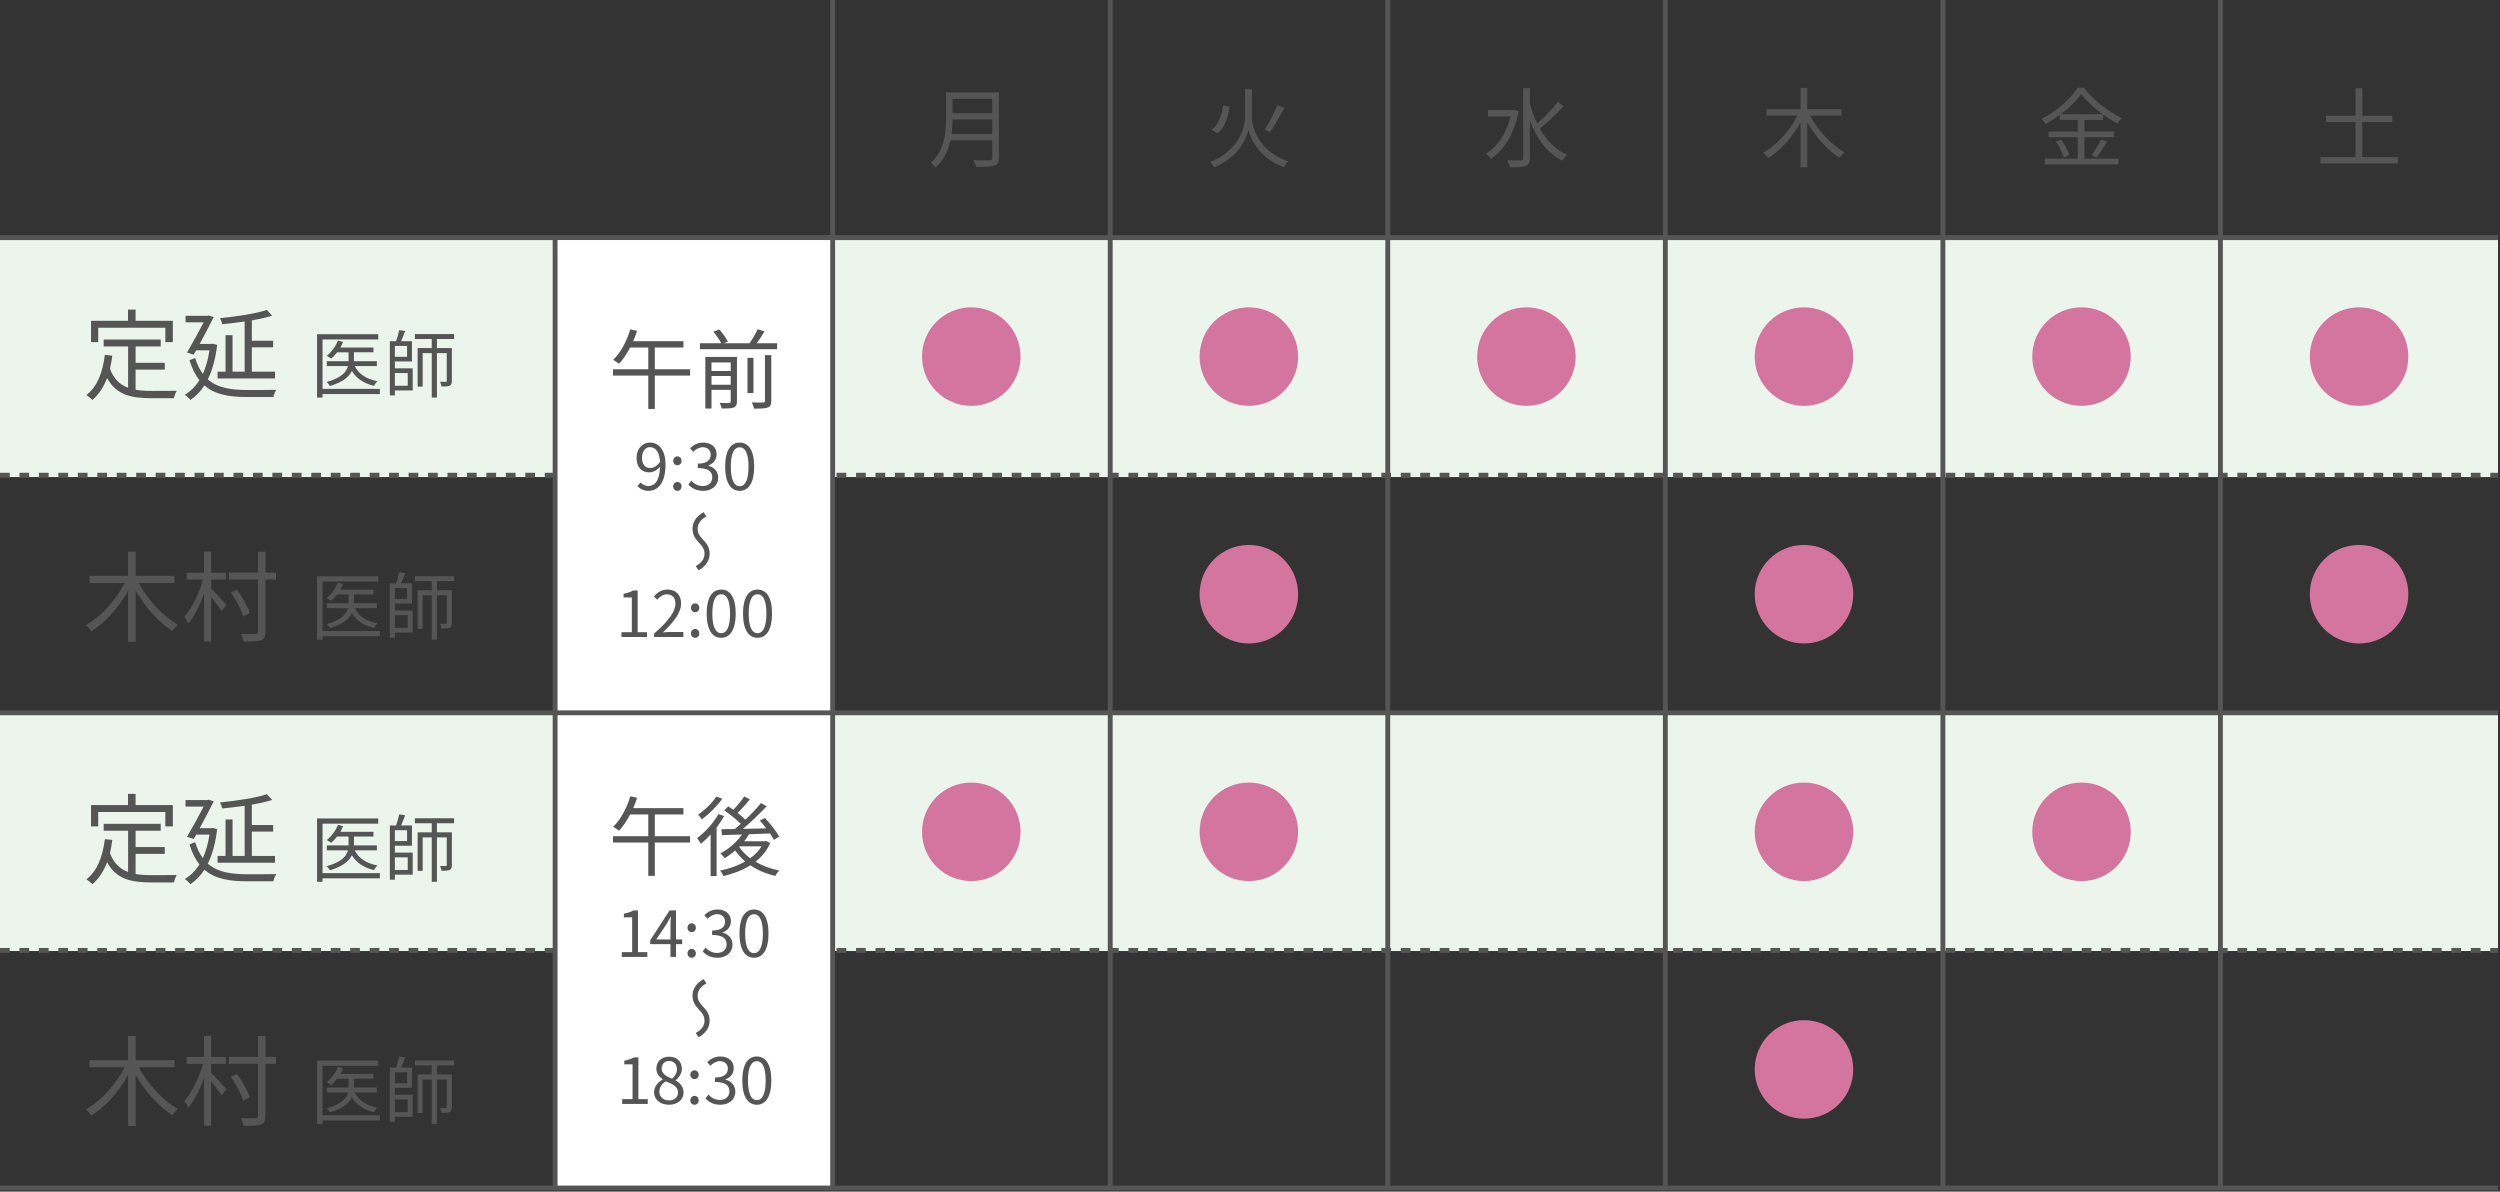 <?xml version="1.0" encoding="utf-8"?>
<!-- Generator: Adobe Illustrator 14.0.0, SVG Export Plug-In . SVG Version: 6.00 Build 43363)  -->
<!DOCTYPE svg PUBLIC "-//W3C//DTD SVG 1.1//EN" "http://www.w3.org/Graphics/SVG/1.1/DTD/svg11.dtd">
<svg version="1.1" id="レイヤー_1" xmlns="http://www.w3.org/2000/svg" xmlns:xlink="http://www.w3.org/1999/xlink" x="0px"
	 y="0px" width="514px" height="245px" viewBox="0 0 514 245" enable-background="new 0 0 514 245" xml:space="preserve">
<rect x="0" y="0" width="514" height="245" fill="#333333" stroke="none"/>
<rect y="146.807" fill="#EBF5EC" width="513.588" height="48.725"/>
<rect y="49.356" fill="#EBF5EC" width="513.588" height="48.725"/>
<path fill="#555555" d="M27.876,80.128c0.993,0.182,2.107,0.243,3.282,0.243c0.729,0,4.215,0,5.188-0.021
	c-0.243,0.365-0.506,1.074-0.567,1.52h-4.701c-4.194,0-7.214-0.729-9.058-4.154c-0.709,1.864-1.702,3.364-3.02,4.519
	c-0.243-0.264-0.871-0.791-1.236-1.014c2.25-1.742,3.344-4.62,3.79-8.247l1.54,0.142c-0.122,0.953-0.284,1.844-0.486,2.695
	c0.77,2.128,2.066,3.283,3.729,3.911v-8.491h-5.025v-1.418h11.732v1.418h-5.167v3.364h5.998v1.398h-5.998L27.876,80.128
	L27.876,80.128z M20.195,70.34h-1.479v-4.377h7.599v-2.31h1.561v2.31h7.659v4.377h-1.54v-2.958h-13.8V70.34z"/>
<path fill="#555555" d="M44.647,70.908c-0.345,2.898-0.993,5.228-1.925,7.092c2.025,1.783,4.822,2.168,8.125,2.188
	c0.831,0,4.904,0,5.958-0.041c-0.243,0.365-0.527,1.054-0.608,1.479h-5.39c-3.647,0-6.606-0.466-8.774-2.391
	c-0.831,1.297-1.804,2.27-2.897,2.999c-0.224-0.324-0.79-0.852-1.135-1.054c1.175-0.729,2.188-1.723,2.999-3.02
	c-0.831-1.054-1.52-2.391-2.047-4.113l1.176-0.446c0.404,1.338,0.932,2.412,1.58,3.263c0.607-1.337,1.074-2.958,1.357-4.843h-2.735
	l-0.507,0.892l-1.378-0.426c1.135-1.925,2.493-4.417,3.425-6.221h-3.729V64.93h4.519l0.243-0.081l1.033,0.345
	c-0.749,1.52-1.823,3.566-2.877,5.512h2.432l0.283-0.041L44.647,70.908z M56.542,77.817H44.729v-1.398h1.641v-7.498h1.439v7.498
	h2.492V66.105c-1.561,0.223-3.161,0.405-4.641,0.547c-0.04-0.365-0.243-0.892-0.426-1.236c3.404-0.344,7.417-0.932,9.626-1.702
	l1.094,1.196c-1.175,0.365-2.614,0.689-4.174,0.953v4.194h4.377v1.357H51.78v5.005h4.762V77.817z"/>
<path fill="#D4759F" d="M189.57,73.316c0-5.604,4.524-10.128,10.128-10.128s10.129,4.524,10.129,10.128s-4.524,10.128-10.129,10.128
	C194.095,83.444,189.57,78.92,189.57,73.316z"/>
<path fill="#555555" d="M78.106,81.02H66.313v0.714h-1.125V68.709h12.584v1.079H66.313v10.167h11.793V81.02z M72.939,75.259
	c0.79,1.642,2.401,2.69,4.65,3.116c-0.243,0.228-0.547,0.653-0.699,0.958c-2.082-0.501-3.602-1.505-4.544-3.07
	c-0.547,1.17-1.809,2.28-4.498,3.101c-0.152-0.243-0.456-0.638-0.685-0.836c3.101-0.851,4.089-2.097,4.377-3.268h-4.347v-1.003
	h4.469v-0.061v-1.763h-2.355c-0.38,0.501-0.791,0.942-1.216,1.292c-0.198-0.167-0.685-0.426-0.928-0.563
	c0.973-0.76,1.839-1.915,2.311-3.131l1.063,0.258c-0.151,0.395-0.35,0.791-0.563,1.17h6.809v0.973h-4.012v1.763v0.061h4.711v1.003
	H72.939z"/>
<path fill="#555555" d="M81.187,75.73h3.663v4.544h-3.663v1.019h-1.033v-11.14h1.276c0.258-0.699,0.517-1.611,0.653-2.28
	l1.216,0.183c-0.243,0.684-0.563,1.474-0.836,2.097h2.234v4.164h-3.511L81.187,75.73L81.187,75.73z M81.187,71.125v2.234h2.508
	v-2.234H81.187z M81.187,76.703v2.599h2.645v-2.599H81.187z M89.834,69.697v1.87h3.07v6.732c0,0.501-0.092,0.821-0.441,0.988
	c-0.35,0.167-0.866,0.183-1.687,0.183c-0.03-0.289-0.183-0.714-0.304-0.988c0.547,0.015,1.018,0.015,1.17,0.015
	c0.167,0,0.213-0.061,0.213-0.213V72.6h-2.021v9.134h-1.063V72.6H86.9v6.885h-1.033v-7.918h2.903v-1.87h-3.466v-1.018h8.055v1.018
	H89.834z"/>
<path fill="#555555" d="M28.545,119.878c1.823,3.424,4.984,6.87,8.023,8.552c-0.364,0.303-0.891,0.87-1.154,1.297
	c-2.756-1.744-5.553-4.904-7.518-8.269v10.478h-1.561v-10.457c-1.926,3.444-4.701,6.565-7.559,8.308
	c-0.283-0.405-0.79-0.973-1.135-1.276c3.101-1.682,6.201-5.127,7.984-8.632H18.41V118.4h7.924v-4.965h1.561v4.965h7.963v1.479
	L28.545,119.878L28.545,119.878z"/>
<path fill="#555555" d="M43.411,121.013c0.709,0.668,2.654,2.795,3.141,3.364l-0.973,1.275c-0.425-0.688-1.378-1.903-2.168-2.876
	v9.119h-1.459v-9.829c-0.871,2.413-2.047,4.721-3.222,6.12c-0.162-0.426-0.567-1.033-0.811-1.397
	c1.499-1.702,3.039-4.822,3.83-7.619h-3.364v-1.418h3.566v-4.337h1.459v4.337h3.04v1.418h-3.04L43.411,121.013L43.411,121.013z
	 M56.744,119.149h-2.168v10.699c0,1.055-0.264,1.521-0.932,1.783c-0.669,0.243-1.824,0.284-3.566,0.284
	c-0.081-0.426-0.305-1.135-0.547-1.581c1.357,0.041,2.634,0.041,3.019,0.021c0.365,0,0.486-0.121,0.486-0.508v-10.699h-5.998v-1.418
	h5.998v-4.296h1.54v4.296h2.168V119.149z M50.018,126.748c-0.386-1.316-1.479-3.384-2.554-4.924l1.257-0.587
	c1.114,1.499,2.229,3.505,2.654,4.802L50.018,126.748z"/>
<path fill="#555555" d="M78.106,130.801H66.313v0.715h-1.125V118.49h12.584v1.079H66.313v10.167h11.793V130.801z M72.939,125.041
	c0.79,1.643,2.401,2.689,4.65,3.116c-0.243,0.228-0.547,0.653-0.699,0.957c-2.082-0.501-3.602-1.505-4.544-3.07
	c-0.547,1.17-1.809,2.28-4.498,3.101c-0.152-0.244-0.456-0.639-0.685-0.836c3.101-0.852,4.089-2.098,4.377-3.268h-4.347v-1.003
	h4.469v-0.062v-1.763h-2.355c-0.38,0.501-0.791,0.942-1.216,1.292c-0.198-0.167-0.685-0.426-0.928-0.563
	c0.973-0.76,1.839-1.915,2.311-3.131l1.063,0.258c-0.151,0.395-0.35,0.791-0.563,1.17h6.809v0.973h-4.012v1.764v0.061h4.711v1.003
	L72.939,125.041L72.939,125.041z"/>
<path fill="#555555" d="M81.187,125.512h3.663v4.545h-3.663v1.019h-1.033v-11.14h1.276c0.258-0.699,0.517-1.611,0.653-2.28
	l1.216,0.183c-0.243,0.684-0.563,1.474-0.836,2.097h2.234v4.165h-3.511L81.187,125.512L81.187,125.512z M81.187,120.907v2.233h2.508
	v-2.233H81.187z M81.187,126.484v2.599h2.645v-2.599H81.187z M89.834,119.478v1.87h3.07v6.732c0,0.501-0.092,0.82-0.441,0.986
	c-0.35,0.168-0.866,0.184-1.687,0.184c-0.03-0.289-0.183-0.714-0.304-0.986c0.547,0.014,1.018,0.014,1.17,0.014
	c0.167,0,0.213-0.061,0.213-0.213v-5.684h-2.021v9.135h-1.063v-9.135H86.9v6.885h-1.033v-7.917h2.903v-1.87h-3.466v-1.018h8.055
	v1.018H89.834L89.834,119.478z"/>
<path fill="#555555" d="M27.876,179.691c0.993,0.182,2.107,0.242,3.282,0.242c0.729,0,4.215,0,5.188-0.021
	c-0.243,0.364-0.506,1.073-0.567,1.521h-4.701c-4.194,0-7.214-0.729-9.058-4.154c-0.709,1.865-1.702,3.363-3.02,4.52
	c-0.243-0.264-0.871-0.791-1.236-1.014c2.25-1.742,3.344-4.62,3.79-8.247l1.54,0.142c-0.122,0.953-0.284,1.844-0.486,2.695
	c0.77,2.128,2.066,3.283,3.729,3.911v-8.491h-5.025v-1.418h11.732v1.418h-5.167v3.364h5.998v1.397h-5.998L27.876,179.691
	L27.876,179.691z M20.195,169.904h-1.479v-4.377h7.599v-2.312h1.561v2.312h7.659v4.377h-1.54v-2.959h-13.8V169.904z"/>
<path fill="#555555" d="M44.647,170.471c-0.345,2.898-0.993,5.229-1.925,7.094c2.025,1.783,4.822,2.168,8.125,2.188
	c0.831,0,4.904,0,5.958-0.041c-0.243,0.365-0.527,1.055-0.608,1.479h-5.39c-3.647,0-6.606-0.465-8.774-2.391
	c-0.831,1.297-1.804,2.27-2.897,2.999c-0.224-0.323-0.79-0.853-1.135-1.054c1.175-0.729,2.188-1.723,2.999-3.02
	c-0.831-1.055-1.52-2.393-2.047-4.113l1.176-0.446c0.404,1.338,0.932,2.412,1.58,3.263c0.607-1.337,1.074-2.958,1.357-4.843h-2.735
	l-0.507,0.892l-1.378-0.426c1.135-1.925,2.493-4.417,3.425-6.221h-3.729v-1.338h4.519l0.243-0.081l1.033,0.345
	c-0.749,1.52-1.823,3.566-2.877,5.512h2.432l0.283-0.039L44.647,170.471z M56.542,177.381H44.729v-1.398h1.641v-7.496h1.439v7.496
	h2.492V165.67c-1.561,0.223-3.161,0.405-4.641,0.547c-0.04-0.363-0.243-0.892-0.426-1.236c3.404-0.345,7.417-0.932,9.626-1.701
	l1.094,1.195c-1.175,0.364-2.614,0.688-4.174,0.952v4.194h4.377v1.357H51.78v5.004h4.762V177.381z"/>
<path fill="#555555" d="M78.106,180.583H66.313v0.714h-1.125v-13.023h12.584v1.078H66.313v10.168h11.793V180.583z M72.939,174.823
	c0.79,1.641,2.401,2.688,4.65,3.114c-0.243,0.229-0.547,0.653-0.699,0.957c-2.082-0.5-3.602-1.504-4.544-3.068
	c-0.547,1.17-1.809,2.279-4.498,3.1c-0.152-0.242-0.456-0.638-0.685-0.836c3.101-0.851,4.089-2.097,4.377-3.267h-4.347v-1.005h4.469
	v-0.061v-1.763h-2.355c-0.38,0.502-0.791,0.942-1.216,1.292c-0.198-0.167-0.685-0.426-0.928-0.563
	c0.973-0.761,1.839-1.916,2.311-3.132l1.063,0.259c-0.151,0.396-0.35,0.791-0.563,1.17h6.809v0.974h-4.012v1.763v0.061h4.711v1.005
	H72.939z"/>
<path fill="#555555" d="M81.187,175.294h3.663v4.544h-3.663v1.02h-1.033v-11.141h1.276c0.258-0.699,0.517-1.611,0.653-2.279
	l1.216,0.183c-0.243,0.685-0.563,1.476-0.836,2.098h2.234v4.164h-3.511L81.187,175.294L81.187,175.294z M81.187,170.689v2.232h2.508
	v-2.232H81.187z M81.187,176.268v2.599h2.645v-2.599H81.187z M89.834,169.261v1.869h3.07v6.731c0,0.503-0.092,0.82-0.441,0.988
	c-0.35,0.168-0.866,0.183-1.687,0.183c-0.03-0.288-0.183-0.714-0.304-0.987c0.547,0.016,1.018,0.016,1.17,0.016
	c0.167,0,0.213-0.062,0.213-0.213v-5.685h-2.021v9.134h-1.063v-9.134H86.9v6.885h-1.033v-7.918h2.903v-1.869h-3.466v-1.019h8.055
	v1.019H89.834z"/>
<path fill="#555555" d="M28.545,219.443c1.823,3.424,4.984,6.869,8.023,8.551c-0.364,0.304-0.891,0.871-1.154,1.297
	c-2.756-1.742-5.553-4.904-7.518-8.268V231.5h-1.561v-10.456c-1.926,3.444-4.701,6.565-7.559,8.308
	c-0.283-0.404-0.79-0.973-1.135-1.275c3.101-1.682,6.201-5.127,7.984-8.633H18.41v-1.479h7.924V213h1.561v4.965h7.963v1.479H28.545
	L28.545,219.443z"/>
<path fill="#555555" d="M43.411,220.578c0.709,0.668,2.654,2.796,3.141,3.363l-0.973,1.275c-0.425-0.688-1.378-1.904-2.168-2.877
	v9.118h-1.459v-9.828c-0.871,2.412-2.047,4.722-3.222,6.12c-0.162-0.426-0.567-1.033-0.811-1.398
	c1.499-1.701,3.039-4.821,3.83-7.619h-3.364v-1.418h3.566v-4.336h1.459v4.336h3.04v1.418h-3.04L43.411,220.578L43.411,220.578z
	 M56.744,218.713h-2.168v10.699c0,1.055-0.264,1.521-0.932,1.783c-0.669,0.244-1.824,0.283-3.566,0.283
	c-0.081-0.426-0.305-1.135-0.547-1.58c1.357,0.041,2.634,0.041,3.019,0.021c0.365,0,0.486-0.121,0.486-0.507v-10.699h-5.998v-1.418
	h5.998v-4.296h1.54v4.296h2.168V218.713z M50.018,226.313c-0.386-1.316-1.479-3.385-2.554-4.924l1.257-0.588
	c1.114,1.499,2.229,3.506,2.654,4.803L50.018,226.313z"/>
<path fill="#555555" d="M78.106,230.365H66.313v0.714h-1.125v-13.024h12.584v1.079H66.313v10.167h11.793V230.365z M72.939,224.605
	c0.79,1.641,2.401,2.688,4.65,3.114c-0.243,0.229-0.547,0.653-0.699,0.957c-2.082-0.501-3.602-1.504-4.544-3.069
	c-0.547,1.17-1.809,2.279-4.498,3.101c-0.152-0.243-0.456-0.638-0.685-0.835c3.101-0.852,4.089-2.098,4.377-3.268h-4.347v-1.004
	h4.469v-0.062v-1.763h-2.355c-0.38,0.5-0.791,0.941-1.216,1.291c-0.198-0.166-0.685-0.426-0.928-0.563
	c0.973-0.76,1.839-1.915,2.311-3.131l1.063,0.259c-0.151,0.396-0.35,0.79-0.563,1.171h6.809v0.973h-4.012v1.763v0.062h4.711v1.004
	H72.939z"/>
<path fill="#555555" d="M81.187,225.076h3.663v4.544h-3.663v1.019h-1.033v-11.14h1.276c0.258-0.699,0.517-1.61,0.653-2.28
	l1.216,0.184c-0.243,0.684-0.563,1.474-0.836,2.098h2.234v4.164h-3.511L81.187,225.076L81.187,225.076z M81.187,220.473v2.232h2.508
	v-2.232H81.187z M81.187,226.049v2.6h2.645v-2.6H81.187z M89.834,219.043v1.869h3.07v6.732c0,0.502-0.092,0.819-0.441,0.987
	c-0.35,0.167-0.866,0.183-1.687,0.183c-0.03-0.289-0.183-0.715-0.304-0.987c0.547,0.015,1.018,0.015,1.17,0.015
	c0.167,0,0.213-0.061,0.213-0.213v-5.684h-2.021v9.134h-1.063v-9.134H86.9v6.885h-1.033v-7.918h2.903v-1.869h-3.466v-1.02h8.055
	v1.02H89.834z"/>
<path fill="#D4759F" d="M246.636,73.316c0-5.604,4.524-10.128,10.128-10.128s10.128,4.524,10.128,10.128
	s-4.523,10.128-10.128,10.128C251.16,83.444,246.636,78.92,246.636,73.316z"/>
<path fill="#D4759F" d="M303.701,73.316c0-5.604,4.523-10.128,10.127-10.128c5.605,0,10.129,4.524,10.129,10.128
	s-4.523,10.128-10.129,10.128C308.227,83.444,303.701,78.92,303.701,73.316z"/>
<path fill="#D4759F" d="M360.766,73.316c0-5.604,4.523-10.128,10.129-10.128c5.604,0,10.129,4.524,10.129,10.128
	s-4.525,10.128-10.129,10.128C365.289,83.444,360.766,78.92,360.766,73.316z"/>
<path fill="#D4759F" d="M417.83,73.316c0-5.604,4.525-10.128,10.129-10.128s10.129,4.524,10.129,10.128s-4.523,10.128-10.129,10.128
	C422.355,83.444,417.83,78.92,417.83,73.316z"/>
<path fill="#D4759F" d="M474.896,73.316c0-5.604,4.523-10.128,10.127-10.128c5.605,0,10.129,4.524,10.129,10.128
	s-4.523,10.128-10.129,10.128C479.422,83.444,474.896,78.92,474.896,73.316z"/>
<path fill="#555555" d="M205.38,32.446c0,0.929-0.269,1.394-0.93,1.608c-0.679,0.232-1.857,0.25-3.77,0.25
	c-0.09-0.375-0.34-1-0.572-1.376c1.501,0.054,2.931,0.036,3.342,0.036c0.411-0.018,0.554-0.143,0.554-0.536v-3.573h-8.577
	c-0.446,2.019-1.34,4.038-3.073,5.557c-0.179-0.286-0.714-0.768-0.982-0.965c2.841-2.501,3.127-6.128,3.127-8.97v-5.468h10.882
	L205.38,32.446L205.38,32.446z M204.004,27.55v-3.001h-8.166c0,0.929-0.054,1.947-0.196,3.001H204.004z M195.838,20.313v2.966h8.166
	v-2.966H195.838z"/>
<path fill="#555555" d="M257.389,24.066c0,2.037,1.269,6.933,7.416,9.112c-0.287,0.286-0.68,0.858-0.877,1.215
	c-5.162-1.948-6.896-6.04-7.254-7.755c-0.34,1.733-1.966,5.682-7.004,7.755c-0.179-0.268-0.608-0.822-0.912-1.09
	c5.986-2.287,7.219-7.166,7.219-9.238V18.33h1.412V24.066z M252.797,21.939c-0.322,2.126-0.912,4.288-2.502,5.503l-1.144-0.786
	c1.43-1.072,2.037-3.002,2.323-4.985L252.797,21.939z M264.035,22.208c-0.857,1.662-2.001,3.681-2.912,4.949l-1.107-0.518
	c0.875-1.304,2.002-3.449,2.592-5.003L264.035,22.208z"/>
<path fill="#555555" d="M312.221,22.904c-0.895,4.682-3.057,7.987-5.664,9.756c-0.215-0.322-0.75-0.84-1.055-1.054
	c2.322-1.447,4.217-4.109,5.074-7.666h-4.646v-1.322h5.146l0.268-0.053L312.221,22.904z M321.477,21.814
	c-1.412,1.554-3.342,3.431-4.879,4.628c1.377,2.412,3.234,4.359,5.594,5.378c-0.322,0.268-0.787,0.804-1,1.197
	c-3.092-1.519-5.236-4.521-6.646-8.184V32.5c0,0.947-0.25,1.375-0.842,1.626c-0.588,0.232-1.625,0.268-3.27,0.268
	c-0.053-0.393-0.32-1.054-0.535-1.447c1.285,0.053,2.43,0.036,2.787,0.036c0.355-0.018,0.48-0.125,0.48-0.482V18.116h1.377v3.234
	c0.377,1.412,0.877,2.77,1.502,4.038c1.43-1.25,3.18-3.037,4.234-4.431L321.477,21.814z"/>
<path fill="#555555" d="M372.145,23.762c1.607,3.02,4.395,6.058,7.076,7.541c-0.322,0.268-0.787,0.77-1.02,1.145
	c-2.432-1.537-4.896-4.324-6.629-7.29v9.238h-1.377v-9.22c-1.697,3.038-4.145,5.79-6.664,7.326c-0.25-0.357-0.697-0.858-1-1.126
	c2.732-1.483,5.467-4.521,7.039-7.612h-6.359v-1.304h6.984V18.08h1.377v4.377h7.021v1.304h-6.449V23.762z"/>
<path fill="#555555" d="M428.566,32.625h6.986v1.179H420.4v-1.179h6.789v-4.414h-5.986V27.05h5.986v-2.395h-3.68v-1.02
	c-0.932,0.679-1.932,1.322-2.949,1.858c-0.145-0.304-0.52-0.769-0.805-1.036c3.072-1.555,6.004-4.181,7.396-6.415h1.322
	c1.895,2.555,4.986,4.95,7.756,6.183c-0.322,0.339-0.645,0.786-0.857,1.179c-0.982-0.5-2.002-1.145-2.984-1.858v1.108h-3.822v2.395
	h6.127v1.161h-6.127V32.625z M423.76,28.693c0.732,0.983,1.447,2.305,1.697,3.181l-1.145,0.518c-0.232-0.893-0.93-2.269-1.625-3.288
	L423.76,28.693z M432.281,23.476c-1.75-1.269-3.357-2.751-4.395-4.146c-0.93,1.34-2.432,2.823-4.182,4.146H432.281z M430.049,31.945
	c0.645-0.875,1.467-2.287,1.912-3.288l1.252,0.482c-0.662,1.126-1.502,2.412-2.182,3.252L430.049,31.945z"/>
<path fill="#555555" d="M492.992,32.303v1.305h-15.9v-1.305h7.199v-7.201h-6.074v-1.304h6.074v-5.665h1.395v5.665h6.164v1.304
	h-6.164v7.201H492.992z"/>
<path fill="#D4759F" d="M246.636,122.168c0-5.604,4.524-10.128,10.128-10.128s10.128,4.524,10.128,10.128
	c0,5.604-4.523,10.128-10.128,10.128C251.16,132.296,246.636,127.771,246.636,122.168z"/>
<path fill="#D4759F" d="M360.766,122.168c0-5.604,4.523-10.128,10.129-10.128c5.604,0,10.129,4.524,10.129,10.128
	c0,5.604-4.525,10.128-10.129,10.128C365.289,132.296,360.766,127.771,360.766,122.168z"/>
<path fill="#D4759F" d="M474.896,122.168c0-5.604,4.523-10.128,10.127-10.128c5.605,0,10.129,4.524,10.129,10.128
	c0,5.604-4.523,10.128-10.129,10.128C479.422,132.296,474.896,127.771,474.896,122.168z"/>
<path fill="#D4759F" d="M189.57,171.02c0-5.604,4.524-10.127,10.128-10.127s10.129,4.523,10.129,10.127
	c0,5.604-4.524,10.129-10.129,10.129C194.095,181.146,189.57,176.624,189.57,171.02z"/>
<path fill="#D4759F" d="M246.636,171.02c0-5.604,4.524-10.127,10.128-10.127s10.128,4.523,10.128,10.127
	c0,5.604-4.523,10.129-10.128,10.129C251.16,181.146,246.636,176.624,246.636,171.02z"/>
<path fill="#D4759F" d="M360.766,171.02c0-5.604,4.523-10.127,10.129-10.127c5.604,0,10.129,4.523,10.129,10.127
	c0,5.604-4.525,10.129-10.129,10.129C365.289,181.146,360.766,176.624,360.766,171.02z"/>
<path fill="#D4759F" d="M417.83,171.02c0-5.604,4.525-10.127,10.129-10.127s10.129,4.523,10.129,10.127
	c0,5.604-4.523,10.129-10.129,10.129C422.355,181.146,417.83,176.624,417.83,171.02z"/>
<path fill="#D4759F" d="M360.766,219.871c0-5.604,4.523-10.128,10.129-10.128c5.604,0,10.129,4.524,10.129,10.128
	s-4.525,10.128-10.129,10.128C365.289,229.999,360.766,225.477,360.766,219.871z"/>
<path fill="#555555" d="M513.588,195.904h-1.59v-1h1.59V195.904L513.588,195.904z M509.998,195.904h-2v-1h2V195.904L509.998,195.904
	z M505.998,195.904h-2v-1h2V195.904L505.998,195.904z M501.998,195.904h-2v-1h2V195.904L501.998,195.904z M497.998,195.904h-2v-1h2
	V195.904L497.998,195.904z M493.998,195.904h-2v-1h2V195.904L493.998,195.904z M489.998,195.904h-2v-1h2V195.904L489.998,195.904z
	 M485.998,195.904h-2v-1h2V195.904L485.998,195.904z M481.998,195.904h-2v-1h2V195.904L481.998,195.904z M477.998,195.904h-2v-1h2
	V195.904L477.998,195.904z M473.998,195.904h-2v-1h2V195.904L473.998,195.904z M469.998,195.904h-2v-1h2V195.904L469.998,195.904z
	 M465.998,195.904h-2v-1h2V195.904L465.998,195.904z M461.998,195.904h-2v-1h2V195.904L461.998,195.904z M457.998,195.904h-2v-1h2
	V195.904L457.998,195.904z M453.998,195.904h-2v-1h2V195.904L453.998,195.904z M449.998,195.904h-2v-1h2V195.904L449.998,195.904z
	 M445.998,195.904h-2v-1h2V195.904L445.998,195.904z M441.998,195.904h-2v-1h2V195.904L441.998,195.904z M437.998,195.904h-2v-1h2
	V195.904L437.998,195.904z M433.998,195.904h-2v-1h2V195.904L433.998,195.904z M429.998,195.904h-2v-1h2V195.904L429.998,195.904z
	 M425.998,195.904h-2v-1h2V195.904L425.998,195.904z M421.998,195.904h-2v-1h2V195.904L421.998,195.904z M417.998,195.904h-2v-1h2
	V195.904L417.998,195.904z M413.998,195.904h-2v-1h2V195.904L413.998,195.904z M409.998,195.904h-2v-1h2V195.904L409.998,195.904z
	 M405.998,195.904H404v-1h1.998V195.904L405.998,195.904z M402,195.904h-2v-1h2V195.904L402,195.904z M398,195.904h-2v-1h2V195.904
	L398,195.904z M394,195.904h-2v-1h2V195.904L394,195.904z M390,195.904h-2v-1h2V195.904L390,195.904z M386,195.904h-2v-1h2V195.904
	L386,195.904z M382,195.904h-2v-1h2V195.904L382,195.904z M378,195.904h-2v-1h2V195.904L378,195.904z M374,195.904h-2v-1h2V195.904
	L374,195.904z M370,195.904h-2v-1h2V195.904L370,195.904z M366,195.904h-2v-1h2V195.904L366,195.904z M362,195.904h-2v-1h2V195.904
	L362,195.904z M358,195.904h-2v-1h2V195.904L358,195.904z M354,195.904h-2v-1h2V195.904L354,195.904z M350,195.904h-2v-1h2V195.904
	L350,195.904z M346,195.904h-2v-1h2V195.904L346,195.904z M342,195.904h-2v-1h2V195.904L342,195.904z M338,195.904h-2v-1h2V195.904
	L338,195.904z M334,195.904h-2v-1h2V195.904L334,195.904z M330,195.904h-2v-1h2V195.904L330,195.904z M326,195.904h-2v-1h2V195.904
	L326,195.904z M322,195.904h-2v-1h2V195.904L322,195.904z M318,195.904h-2v-1h2V195.904L318,195.904z M314,195.904h-2v-1h2V195.904
	L314,195.904z M310,195.904h-2v-1h2V195.904L310,195.904z M306,195.904h-2v-1h2V195.904L306,195.904z M302,195.904h-2v-1h2V195.904
	L302,195.904z M298,195.904h-2v-1h2V195.904L298,195.904z M294,195.904h-2v-1h2V195.904L294,195.904z M290,195.904h-2v-1h2V195.904
	L290,195.904z M286,195.904h-2v-1h2V195.904L286,195.904z M282,195.904h-2v-1h2V195.904L282,195.904z M278,195.904h-2v-1h2V195.904
	L278,195.904z M274,195.904h-2v-1h2V195.904L274,195.904z M270,195.904h-2v-1h2V195.904L270,195.904z M266,195.904h-2v-1h2V195.904
	L266,195.904z M262,195.904h-2v-1h2V195.904L262,195.904z M258,195.904h-2v-1h2V195.904L258,195.904z M254,195.904h-2v-1h2V195.904
	L254,195.904z M250,195.904h-2v-1h2V195.904L250,195.904z M246,195.904h-2v-1h2V195.904L246,195.904z M242,195.904h-2v-1h2V195.904
	L242,195.904z M238,195.904h-2v-1h2V195.904L238,195.904z M234,195.904h-2v-1h2V195.904L234,195.904z M230,195.904h-2v-1h2V195.904
	L230,195.904z M226,195.904h-2v-1h2V195.904L226,195.904z M222,195.904h-2v-1h2V195.904L222,195.904z M218,195.904h-2v-1h2V195.904
	L218,195.904z M214,195.904h-2v-1h2V195.904L214,195.904z M210,195.904h-2v-1h2V195.904L210,195.904z M206,195.904h-2v-1h2V195.904
	L206,195.904z M202,195.904h-2v-1h2V195.904L202,195.904z M198,195.904h-2v-1h2V195.904L198,195.904z M194,195.904h-2v-1h2V195.904
	L194,195.904z M190,195.904h-2v-1h2V195.904L190,195.904z M186,195.904h-2v-1h2V195.904L186,195.904z M182,195.904h-2v-1h2V195.904
	L182,195.904z M178,195.904h-2v-1h2V195.904L178,195.904z M174,195.904h-2v-1h2V195.904L174,195.904z M170,195.904h-2v-1h2V195.904
	L170,195.904z M166,195.904h-2v-1h2V195.904L166,195.904z M162,195.904h-2v-1h2V195.904L162,195.904z M158,195.904h-2v-1h2V195.904
	L158,195.904z M154,195.904h-2v-1h2V195.904L154,195.904z M150,195.904h-2v-1h2V195.904L150,195.904z M146,195.904h-2v-1h2V195.904
	L146,195.904z M142,195.904h-2v-1h2V195.904L142,195.904z M138,195.904h-2v-1h2V195.904L138,195.904z M134,195.904h-2v-1h2V195.904
	L134,195.904z M130,195.904h-2v-1h2V195.904L130,195.904z M126,195.904h-2v-1h2V195.904L126,195.904z M122,195.904h-2v-1h2V195.904
	L122,195.904z M118,195.904h-2v-1h2V195.904L118,195.904z M114,195.904h-2v-1h2V195.904L114,195.904z M110,195.904h-2v-1h2V195.904
	L110,195.904z M106,195.904h-2v-1h2V195.904L106,195.904z M102,195.904h-2v-1h2V195.904L102,195.904z M98,195.904h-2v-1h2V195.904
	L98,195.904z M94,195.904h-2v-1h2V195.904L94,195.904z M90,195.904h-2v-1h2V195.904L90,195.904z M86,195.904h-2v-1h2V195.904
	L86,195.904z M82,195.904h-2v-1h2V195.904L82,195.904z M78,195.904h-2v-1h2V195.904L78,195.904z M74,195.904h-2v-1h2V195.904
	L74,195.904z M70,195.904h-2v-1h2V195.904L70,195.904z M66,195.904h-2v-1h2V195.904L66,195.904z M62,195.904h-2v-1h2V195.904
	L62,195.904z M58,195.904h-2v-1h2V195.904L58,195.904z M54,195.904h-2v-1h2V195.904L54,195.904z M50,195.904h-2v-1h2V195.904
	L50,195.904z M46,195.904h-2v-1h2V195.904L46,195.904z M42,195.904h-2v-1h2V195.904L42,195.904z M38,195.904h-2v-1h2V195.904
	L38,195.904z M34,195.904h-2v-1h2V195.904L34,195.904z M30,195.904h-2v-1h2V195.904L30,195.904z M26,195.904h-2v-1h2V195.904
	L26,195.904z M22,195.904h-2v-1h2V195.904L22,195.904z M18,195.904h-2v-1h2V195.904L18,195.904z M14,195.904h-2v-1h2V195.904
	L14,195.904z M10,195.904H8v-1h2V195.904L10,195.904z M6,195.904H4v-1h2V195.904L6,195.904z M2,195.904H0v-1h2V195.904L2,195.904z"
	/>
<path fill="#555555" d="M513.588,98.203h-1.59v-1h1.59V98.203L513.588,98.203z M509.998,98.203h-2v-1h2V98.203L509.998,98.203z
	 M505.998,98.203h-2v-1h2V98.203L505.998,98.203z M501.998,98.203h-2v-1h2V98.203L501.998,98.203z M497.998,98.203h-2v-1h2V98.203
	L497.998,98.203z M493.998,98.203h-2v-1h2V98.203L493.998,98.203z M489.998,98.203h-2v-1h2V98.203L489.998,98.203z M485.998,98.203
	h-2v-1h2V98.203L485.998,98.203z M481.998,98.203h-2v-1h2V98.203L481.998,98.203z M477.998,98.203h-2v-1h2V98.203L477.998,98.203z
	 M473.998,98.203h-2v-1h2V98.203L473.998,98.203z M469.998,98.203h-2v-1h2V98.203L469.998,98.203z M465.998,98.203h-2v-1h2V98.203
	L465.998,98.203z M461.998,98.203h-2v-1h2V98.203L461.998,98.203z M457.998,98.203h-2v-1h2V98.203L457.998,98.203z M453.998,98.203
	h-2v-1h2V98.203L453.998,98.203z M449.998,98.203h-2v-1h2V98.203L449.998,98.203z M445.998,98.203h-2v-1h2V98.203L445.998,98.203z
	 M441.998,98.203h-2v-1h2V98.203L441.998,98.203z M437.998,98.203h-2v-1h2V98.203L437.998,98.203z M433.998,98.203h-2v-1h2V98.203
	L433.998,98.203z M429.998,98.203h-2v-1h2V98.203L429.998,98.203z M425.998,98.203h-2v-1h2V98.203L425.998,98.203z M421.998,98.203
	h-2v-1h2V98.203L421.998,98.203z M417.998,98.203h-2v-1h2V98.203L417.998,98.203z M413.998,98.203h-2v-1h2V98.203L413.998,98.203z
	 M409.998,98.203h-2v-1h2V98.203L409.998,98.203z M405.998,98.203H404v-1h1.998V98.203L405.998,98.203z M402,98.203h-2v-1h2V98.203
	L402,98.203z M398,98.203h-2v-1h2V98.203L398,98.203z M394,98.203h-2v-1h2V98.203L394,98.203z M390,98.203h-2v-1h2V98.203
	L390,98.203z M386,98.203h-2v-1h2V98.203L386,98.203z M382,98.203h-2v-1h2V98.203L382,98.203z M378,98.203h-2v-1h2V98.203
	L378,98.203z M374,98.203h-2v-1h2V98.203L374,98.203z M370,98.203h-2v-1h2V98.203L370,98.203z M366,98.203h-2v-1h2V98.203
	L366,98.203z M362,98.203h-2v-1h2V98.203L362,98.203z M358,98.203h-2v-1h2V98.203L358,98.203z M354,98.203h-2v-1h2V98.203
	L354,98.203z M350,98.203h-2v-1h2V98.203L350,98.203z M346,98.203h-2v-1h2V98.203L346,98.203z M342,98.203h-2v-1h2V98.203
	L342,98.203z M338,98.203h-2v-1h2V98.203L338,98.203z M334,98.203h-2v-1h2V98.203L334,98.203z M330,98.203h-2v-1h2V98.203
	L330,98.203z M326,98.203h-2v-1h2V98.203L326,98.203z M322,98.203h-2v-1h2V98.203L322,98.203z M318,98.203h-2v-1h2V98.203
	L318,98.203z M314,98.203h-2v-1h2V98.203L314,98.203z M310,98.203h-2v-1h2V98.203L310,98.203z M306,98.203h-2v-1h2V98.203
	L306,98.203z M302,98.203h-2v-1h2V98.203L302,98.203z M298,98.203h-2v-1h2V98.203L298,98.203z M294,98.203h-2v-1h2V98.203
	L294,98.203z M290,98.203h-2v-1h2V98.203L290,98.203z M286,98.203h-2v-1h2V98.203L286,98.203z M282,98.203h-2v-1h2V98.203
	L282,98.203z M278,98.203h-2v-1h2V98.203L278,98.203z M274,98.203h-2v-1h2V98.203L274,98.203z M270,98.203h-2v-1h2V98.203
	L270,98.203z M266,98.203h-2v-1h2V98.203L266,98.203z M262,98.203h-2v-1h2V98.203L262,98.203z M258,98.203h-2v-1h2V98.203
	L258,98.203z M254,98.203h-2v-1h2V98.203L254,98.203z M250,98.203h-2v-1h2V98.203L250,98.203z M246,98.203h-2v-1h2V98.203
	L246,98.203z M242,98.203h-2v-1h2V98.203L242,98.203z M238,98.203h-2v-1h2V98.203L238,98.203z M234,98.203h-2v-1h2V98.203
	L234,98.203z M230,98.203h-2v-1h2V98.203L230,98.203z M226,98.203h-2v-1h2V98.203L226,98.203z M222,98.203h-2v-1h2V98.203
	L222,98.203z M218,98.203h-2v-1h2V98.203L218,98.203z M214,98.203h-2v-1h2V98.203L214,98.203z M210,98.203h-2v-1h2V98.203
	L210,98.203z M206,98.203h-2v-1h2V98.203L206,98.203z M202,98.203h-2v-1h2V98.203L202,98.203z M198,98.203h-2v-1h2V98.203
	L198,98.203z M194,98.203h-2v-1h2V98.203L194,98.203z M190,98.203h-2v-1h2V98.203L190,98.203z M186,98.203h-2v-1h2V98.203
	L186,98.203z M182,98.203h-2v-1h2V98.203L182,98.203z M178,98.203h-2v-1h2V98.203L178,98.203z M174,98.203h-2v-1h2V98.203
	L174,98.203z M170,98.203h-2v-1h2V98.203L170,98.203z M166,98.203h-2v-1h2V98.203L166,98.203z M162,98.203h-2v-1h2V98.203
	L162,98.203z M158,98.203h-2v-1h2V98.203L158,98.203z M154,98.203h-2v-1h2V98.203L154,98.203z M150,98.203h-2v-1h2V98.203
	L150,98.203z M146,98.203h-2v-1h2V98.203L146,98.203z M142,98.203h-2v-1h2V98.203L142,98.203z M138,98.203h-2v-1h2V98.203
	L138,98.203z M134,98.203h-2v-1h2V98.203L134,98.203z M130,98.203h-2v-1h2V98.203L130,98.203z M126,98.203h-2v-1h2V98.203
	L126,98.203z M122,98.203h-2v-1h2V98.203L122,98.203z M118,98.203h-2v-1h2V98.203L118,98.203z M114,98.203h-2v-1h2V98.203
	L114,98.203z M110,98.203h-2v-1h2V98.203L110,98.203z M106,98.203h-2v-1h2V98.203L106,98.203z M102,98.203h-2v-1h2V98.203
	L102,98.203z M98,98.203h-2v-1h2V98.203L98,98.203z M94,98.203h-2v-1h2V98.203L94,98.203z M90,98.203h-2v-1h2V98.203L90,98.203z
	 M86,98.203h-2v-1h2V98.203L86,98.203z M82,98.203h-2v-1h2V98.203L82,98.203z M78,98.203h-2v-1h2V98.203L78,98.203z M74,98.203h-2
	v-1h2V98.203L74,98.203z M70,98.203h-2v-1h2V98.203L70,98.203z M66,98.203h-2v-1h2V98.203L66,98.203z M62,98.203h-2v-1h2V98.203
	L62,98.203z M58,98.203h-2v-1h2V98.203L58,98.203z M54,98.203h-2v-1h2V98.203L54,98.203z M50,98.203h-2v-1h2V98.203L50,98.203z
	 M46,98.203h-2v-1h2V98.203L46,98.203z M42,98.203h-2v-1h2V98.203L42,98.203z M38,98.203h-2v-1h2V98.203L38,98.203z M34,98.203h-2
	v-1h2V98.203L34,98.203z M30,98.203h-2v-1h2V98.203L30,98.203z M26,98.203h-2v-1h2V98.203L26,98.203z M22,98.203h-2v-1h2V98.203
	L22,98.203z M18,98.203h-2v-1h2V98.203L18,98.203z M14,98.203h-2v-1h2V98.203L14,98.203z M10,98.203H8v-1h2V98.203L10,98.203z
	 M6,98.203H4v-1h2V98.203L6,98.203z M2,98.203H0v-1h2V98.203L2,98.203z"/>
<rect x="114.131" y="48.851" fill="#FFFFFF" width="57.064" height="97.704"/>
<rect x="114.131" y="146.555" fill="#FFFFFF" width="57.064" height="97.704"/>
<path fill="#555555" d="M141.884,77.221h-7.254v6.861h-1.341v-6.861h-7.254v-1.305h7.254v-4.467h-3.734
	c-0.679,1.304-1.447,2.448-2.269,3.341c-0.269-0.214-0.876-0.607-1.215-0.804c1.536-1.483,2.805-3.859,3.52-6.271l1.394,0.304
	c-0.232,0.732-0.5,1.447-0.804,2.126h10.327v1.304h-5.878v4.467h7.254V77.221z"/>
<path fill="#555555" d="M159.772,70.574v1.215h-15.867v-1.215h4.378c-0.322-0.697-1.019-1.662-1.626-2.376l1.215-0.465
	c0.696,0.75,1.447,1.805,1.787,2.502l-0.876,0.339h5.324c0.608-0.858,1.287-2.037,1.68-2.895l1.395,0.464
	c-0.483,0.822-1.072,1.697-1.591,2.43L159.772,70.574L159.772,70.574z M151.517,82.545c0,0.679-0.16,1.018-0.643,1.233
	c-0.501,0.214-1.269,0.214-2.484,0.214c-0.071-0.34-0.25-0.822-0.429-1.162c0.894,0.036,1.698,0.036,1.93,0.018
	c0.269-0.018,0.34-0.089,0.34-0.322V80.15h-3.949v3.842h-1.269V73.379h6.504V82.545L151.517,82.545z M146.281,74.522v1.751h3.949
	v-1.751H146.281z M150.23,79.097V77.31h-3.949v1.787H150.23z M154.912,80.812h-1.233v-7.254h1.233V80.812z M157.271,73.021h1.305
	v9.381c0,0.804-0.179,1.161-0.715,1.376c-0.572,0.214-1.466,0.25-2.823,0.232c-0.071-0.357-0.286-0.911-0.482-1.269
	c1.09,0.036,2.055,0.036,2.322,0.018c0.305-0.018,0.394-0.089,0.394-0.357L157.271,73.021L157.271,73.021z"/>
<polygon fill="#555555" points="457.021,244.257 456.021,244.257 456.021,0 457.021,0 "/>
<polygon fill="#555555" points="399.957,244.257 398.957,244.257 398.957,0 399.957,0 "/>
<polygon fill="#555555" points="342.893,244.257 341.893,244.257 341.893,0 342.893,0 "/>
<polygon fill="#555555" points="285.826,244.257 284.826,244.257 284.826,0 285.826,0 "/>
<polygon fill="#555555" points="228.761,244.257 227.761,244.257 227.761,0 228.761,0 "/>
<polygon fill="#555555" points="114.631,244.257 113.631,244.257 113.631,48.851 114.631,48.851 "/>
<polygon fill="#555555" points="171.695,244.257 170.695,244.257 170.695,0 171.695,0 "/>
<polygon fill="#555555" points="513.588,49.351 0,49.351 0,48.351 513.588,48.351 "/>
<polygon fill="#555555" points="513.588,147.055 0,147.055 0,146.055 513.588,146.055 "/>
<polygon fill="#555555" points="513.588,244.755 0,244.755 0,243.755 513.588,243.755 "/>
<path fill="#555555" d="M131.709,99.194c0.405,0.457,0.993,0.731,1.607,0.731c1.24,0,2.312-1.019,2.403-3.996
	c-0.575,0.718-1.397,1.188-2.208,1.188c-1.594,0-2.639-1.032-2.639-3.018c0-1.854,1.254-3.108,2.743-3.108
	c1.842,0,3.214,1.515,3.214,4.559c0,3.879-1.672,5.368-3.475,5.368c-1.032,0-1.764-0.418-2.299-0.979L131.709,99.194z
	 M135.706,94.95c-0.13-1.973-0.862-3.018-2.09-3.018c-0.914,0-1.619,0.862-1.619,2.168c0,1.293,0.574,2.129,1.711,2.129
	C134.348,96.229,135.066,95.864,135.706,94.95z"/>
<path fill="#555555" d="M138.405,94.754c0-0.549,0.393-0.928,0.862-0.928c0.471,0,0.862,0.379,0.862,0.928
	c0,0.522-0.392,0.901-0.862,0.901C138.798,95.655,138.405,95.276,138.405,94.754z M138.405,100.018c0-0.535,0.393-0.928,0.862-0.928
	c0.471,0,0.862,0.393,0.862,0.928c0,0.535-0.392,0.901-0.862,0.901C138.798,100.919,138.405,100.553,138.405,100.018z"/>
<path fill="#555555" d="M141.521,99.612l0.601-0.783c0.562,0.588,1.293,1.097,2.377,1.097c1.137,0,1.946-0.679,1.946-1.776
	c0-1.149-0.771-1.92-2.978-1.92v-0.914c1.972,0,2.651-0.797,2.651-1.828c0-0.928-0.627-1.516-1.62-1.542
	c-0.771,0.026-1.449,0.418-1.985,0.954l-0.64-0.758c0.719-0.666,1.567-1.149,2.678-1.149c1.606,0,2.782,0.862,2.782,2.403
	c0,1.162-0.692,1.933-1.711,2.312v0.053c1.136,0.261,2.037,1.123,2.037,2.429c0,1.712-1.371,2.73-3.069,2.73
	C143.089,100.919,142.148,100.292,141.521,99.612z"/>
<path fill="#555555" d="M149.092,95.93c0-3.331,1.163-4.938,2.991-4.938c1.815,0,2.979,1.619,2.979,4.938
	c0,3.33-1.163,4.989-2.979,4.989C150.255,100.919,149.092,99.26,149.092,95.93z M153.898,95.93c0-2.796-0.731-3.971-1.815-3.971
	c-1.097,0-1.828,1.175-1.828,3.971c0,2.821,0.731,4.036,1.828,4.036C153.167,99.966,153.898,98.751,153.898,95.93z"/>
<path fill="#555555" d="M127.774,129.979h2.129v-7.146h-1.698v-0.757c0.85-0.157,1.463-0.379,1.985-0.68h0.915v8.582h1.92v0.992
	h-5.251V129.979z"/>
<path fill="#555555" d="M134.482,130.266c3.005-2.627,4.389-4.533,4.389-6.18c0-1.097-0.574-1.894-1.763-1.894
	c-0.784,0-1.463,0.483-1.985,1.11l-0.692-0.68c0.784-0.849,1.606-1.41,2.821-1.41c1.711,0,2.782,1.123,2.782,2.834
	c0,1.907-1.502,3.854-3.749,5.981c0.496-0.038,1.084-0.092,1.567-0.092h2.651v1.032h-6.021V130.266L134.482,130.266z"/>
<path fill="#555555" d="M142.054,124.975c0-0.549,0.393-0.928,0.862-0.928c0.471,0,0.862,0.379,0.862,0.928
	c0,0.522-0.392,0.901-0.862,0.901S142.054,125.497,142.054,124.975z M142.054,130.238c0-0.535,0.393-0.928,0.862-0.928
	c0.471,0,0.862,0.393,0.862,0.928s-0.392,0.9-0.862,0.9C142.446,131.141,142.054,130.773,142.054,130.238z"/>
<path fill="#555555" d="M145.294,126.15c0-3.332,1.163-4.938,2.991-4.938c1.815,0,2.979,1.619,2.979,4.938
	c0,3.33-1.163,4.988-2.979,4.988C146.457,131.141,145.294,129.48,145.294,126.15z M150.101,126.15c0-2.797-0.731-3.971-1.815-3.971
	c-1.097,0-1.828,1.174-1.828,3.971c0,2.82,0.731,4.035,1.828,4.035C149.369,130.188,150.101,128.973,150.101,126.15z"/>
<path fill="#555555" d="M152.765,126.15c0-3.332,1.163-4.938,2.991-4.938c1.815,0,2.979,1.619,2.979,4.938
	c0,3.33-1.163,4.988-2.979,4.988C153.928,131.141,152.765,129.48,152.765,126.15z M157.571,126.15c0-2.797-0.731-3.971-1.815-3.971
	c-1.097,0-1.828,1.174-1.828,3.971c0,2.82,0.731,4.035,1.828,4.035C156.84,130.188,157.571,128.973,157.571,126.15z"/>
<path fill="#555555" d="M143.776,111.649c-0.901-0.914-1.397-1.75-1.397-2.938c0-1.385,0.797-2.587,2.285-3.409l0.575,0.888
	c-1.162,0.601-1.803,1.502-1.803,2.508c0,0.954,0.405,1.516,1.071,2.221c0.914,0.914,1.397,1.75,1.397,2.938
	c0,1.385-0.797,2.587-2.286,3.409l-0.574-0.888c1.162-0.602,1.803-1.502,1.803-2.508
	C144.848,112.93,144.442,112.354,143.776,111.649z"/>
<path fill="#555555" d="M141.884,173.221h-7.254v6.861h-1.341v-6.861h-7.254v-1.305h7.254v-4.467h-3.734
	c-0.679,1.305-1.447,2.447-2.269,3.342c-0.269-0.215-0.876-0.607-1.215-0.805c1.536-1.482,2.805-3.859,3.52-6.271l1.394,0.305
	c-0.232,0.731-0.5,1.446-0.804,2.127h10.327v1.304h-5.878v4.467h7.254V173.221z"/>
<path fill="#555555" d="M148.891,167.789c-0.447,0.786-0.965,1.572-1.555,2.341v9.988h-1.233v-8.541
	c-0.661,0.715-1.34,1.376-2.019,1.912c-0.125-0.269-0.536-0.894-0.751-1.181c1.626-1.197,3.324-3.056,4.378-4.932L148.891,167.789z
	 M148.497,164.215c-1.054,1.52-2.716,3.163-4.217,4.235c-0.179-0.269-0.518-0.732-0.75-0.966c1.394-0.93,2.966-2.465,3.752-3.717
	L148.497,164.215z M158.36,173.328c-0.679,1.555-1.733,2.822-3.037,3.842c1.411,0.821,3.091,1.447,4.878,1.805
	c-0.269,0.269-0.626,0.769-0.805,1.107c-1.911-0.43-3.645-1.18-5.128-2.18c-1.661,1.054-3.592,1.769-5.539,2.216
	c-0.125-0.341-0.429-0.876-0.679-1.126c1.805-0.357,3.609-0.982,5.164-1.876c-0.786-0.661-1.483-1.412-2.056-2.252
	c-0.696,0.608-1.429,1.144-2.161,1.591c-0.179-0.25-0.608-0.77-0.894-0.965c1.697-0.93,3.377-2.342,4.449-3.913
	c-1.537,0.054-2.967,0.089-4.128,0.125l-0.107-1.216l2.752-0.035c0.393-0.34,0.822-0.68,1.232-1.072
	c-0.84-0.857-2.197-1.965-3.395-2.751l0.804-0.84c0.34,0.214,0.697,0.446,1.055,0.714c0.786-0.82,1.697-1.911,2.251-2.751
	l1.162,0.606c-0.786,0.947-1.716,2.002-2.52,2.787c0.607,0.465,1.179,0.947,1.59,1.377c1.215-1.145,2.377-2.377,3.198-3.414
	l1.18,0.662c-1.394,1.482-3.217,3.252-4.878,4.646c1.519-0.035,3.162-0.071,4.788-0.106c-0.41-0.554-0.875-1.107-1.322-1.591
	l1.037-0.554c1.125,1.18,2.394,2.787,2.948,3.859l-1.108,0.644c-0.179-0.375-0.464-0.822-0.786-1.306l-4.306,0.162
	c-0.286,0.5-0.626,0.981-1.001,1.446h4.288l0.215-0.071L158.36,173.328z M151.981,174.114c0.572,0.875,1.34,1.661,2.27,2.341
	c0.947-0.697,1.751-1.501,2.322-2.448h-4.502L151.981,174.114z"/>
<path fill="#555555" d="M127.924,225.979h2.129v-7.146h-1.698v-0.757c0.85-0.157,1.463-0.38,1.985-0.681h0.915v8.582h1.92v0.992
	h-5.251V225.979z"/>
<path fill="#555555" d="M134.477,224.593c0-1.28,0.888-2.168,1.764-2.639v-0.065c-0.706-0.482-1.294-1.201-1.294-2.207
	c0-1.463,1.124-2.43,2.626-2.43c1.633,0,2.625,1.045,2.625,2.521c0,1.006-0.705,1.867-1.28,2.313v0.064
	c0.836,0.483,1.62,1.201,1.62,2.509c0,1.397-1.202,2.481-3.004,2.481C135.77,227.141,134.477,226.068,134.477,224.593z
	 M139.4,224.632c0-1.28-1.176-1.764-2.533-2.313c-0.771,0.498-1.307,1.255-1.307,2.17c0,1.019,0.849,1.763,1.998,1.763
	C138.656,226.251,139.4,225.585,139.4,224.632z M139.179,219.838c0-0.939-0.601-1.711-1.633-1.711c-0.875,0-1.515,0.627-1.515,1.555
	c0,1.149,1.031,1.646,2.154,2.09C138.839,221.195,139.179,220.544,139.179,219.838z"/>
<path fill="#555555" d="M141.929,220.975c0-0.549,0.393-0.928,0.862-0.928c0.471,0,0.862,0.379,0.862,0.928
	c0,0.522-0.392,0.901-0.862,0.901S141.929,221.497,141.929,220.975z M141.929,226.238c0-0.535,0.393-0.928,0.862-0.928
	c0.471,0,0.862,0.393,0.862,0.928s-0.392,0.9-0.862,0.9C142.321,227.141,141.929,226.773,141.929,226.238z"/>
<path fill="#555555" d="M145.045,225.833l0.601-0.783c0.562,0.589,1.293,1.097,2.377,1.097c1.137,0,1.946-0.679,1.946-1.775
	c0-1.148-0.771-1.92-2.978-1.92v-0.914c1.972,0,2.651-0.797,2.651-1.828c0-0.928-0.627-1.516-1.62-1.542
	c-0.771,0.026-1.449,0.418-1.985,0.954l-0.64-0.758c0.719-0.666,1.567-1.149,2.678-1.149c1.606,0,2.782,0.862,2.782,2.403
	c0,1.162-0.692,1.933-1.711,2.312v0.054c1.136,0.261,2.037,1.123,2.037,2.429c0,1.712-1.371,2.729-3.069,2.729
	C146.612,227.141,145.672,226.514,145.045,225.833z"/>
<path fill="#555555" d="M152.616,222.15c0-3.332,1.163-4.938,2.991-4.938c1.815,0,2.979,1.619,2.979,4.938
	c0,3.33-1.163,4.988-2.979,4.988C153.779,227.141,152.616,225.48,152.616,222.15z M157.423,222.15c0-2.797-0.731-3.971-1.815-3.971
	c-1.097,0-1.828,1.174-1.828,3.971c0,2.82,0.731,4.035,1.828,4.035C156.691,226.188,157.423,224.973,157.423,222.15z"/>
<path fill="#555555" d="M143.776,207.648c-0.901-0.914-1.397-1.75-1.397-2.938c0-1.385,0.797-2.587,2.285-3.409l0.575,0.888
	c-1.162,0.602-1.803,1.502-1.803,2.509c0,0.954,0.405,1.516,1.071,2.221c0.914,0.914,1.397,1.75,1.397,2.938
	c0,1.385-0.797,2.586-2.286,3.408l-0.574-0.888c1.162-0.603,1.803-1.502,1.803-2.508
	C144.848,208.93,144.442,208.354,143.776,207.648z"/>
<g>
	<path fill="#555555" d="M127.839,195.756h2.129v-7.146h-1.698v-0.757c0.85-0.157,1.463-0.379,1.985-0.68h0.915v8.582h1.92v0.992
		h-5.251V195.756z"/>
	<path fill="#555555" d="M140.254,194.109h-1.267v2.639h-1.137v-2.639h-4.167v-0.783l3.984-6.152h1.319v5.982h1.267V194.109z
		 M137.851,193.156v-2.939c0-0.47,0.053-1.24,0.078-1.736h-0.052c-0.235,0.47-0.496,0.94-0.771,1.41l-2.182,3.266H137.851z"/>
	<path fill="#555555" d="M141.351,190.753c0-0.549,0.393-0.928,0.862-0.928c0.471,0,0.862,0.379,0.862,0.928
		c0,0.522-0.392,0.901-0.862,0.901C141.744,191.654,141.351,191.275,141.351,190.753z M141.351,196.017
		c0-0.535,0.393-0.928,0.862-0.928c0.471,0,0.862,0.393,0.862,0.928s-0.392,0.901-0.862,0.901
		C141.744,196.918,141.351,196.552,141.351,196.017z"/>
	<path fill="#555555" d="M144.467,195.611l0.601-0.783c0.562,0.588,1.293,1.097,2.377,1.097c1.137,0,1.945-0.679,1.945-1.776
		c0-1.149-0.77-1.92-2.977-1.92v-0.914c1.971,0,2.65-0.797,2.65-1.828c0-0.928-0.627-1.516-1.619-1.542
		c-0.771,0.026-1.449,0.418-1.986,0.954l-0.64-0.758c0.719-0.666,1.567-1.149,2.678-1.149c1.605,0,2.781,0.862,2.781,2.403
		c0,1.162-0.691,1.933-1.711,2.312v0.053c1.137,0.261,2.037,1.123,2.037,2.429c0,1.712-1.371,2.73-3.068,2.73
		C146.035,196.918,145.094,196.291,144.467,195.611z"/>
	<path fill="#555555" d="M152.037,191.929c0-3.331,1.164-4.938,2.992-4.938c1.814,0,2.979,1.619,2.979,4.938
		c0,3.33-1.164,4.989-2.979,4.989C153.201,196.918,152.037,195.259,152.037,191.929z M156.844,191.929
		c0-2.796-0.73-3.971-1.814-3.971c-1.098,0-1.828,1.175-1.828,3.971c0,2.821,0.73,4.036,1.828,4.036
		C156.113,195.965,156.844,194.75,156.844,191.929z"/>
</g>
</svg>
